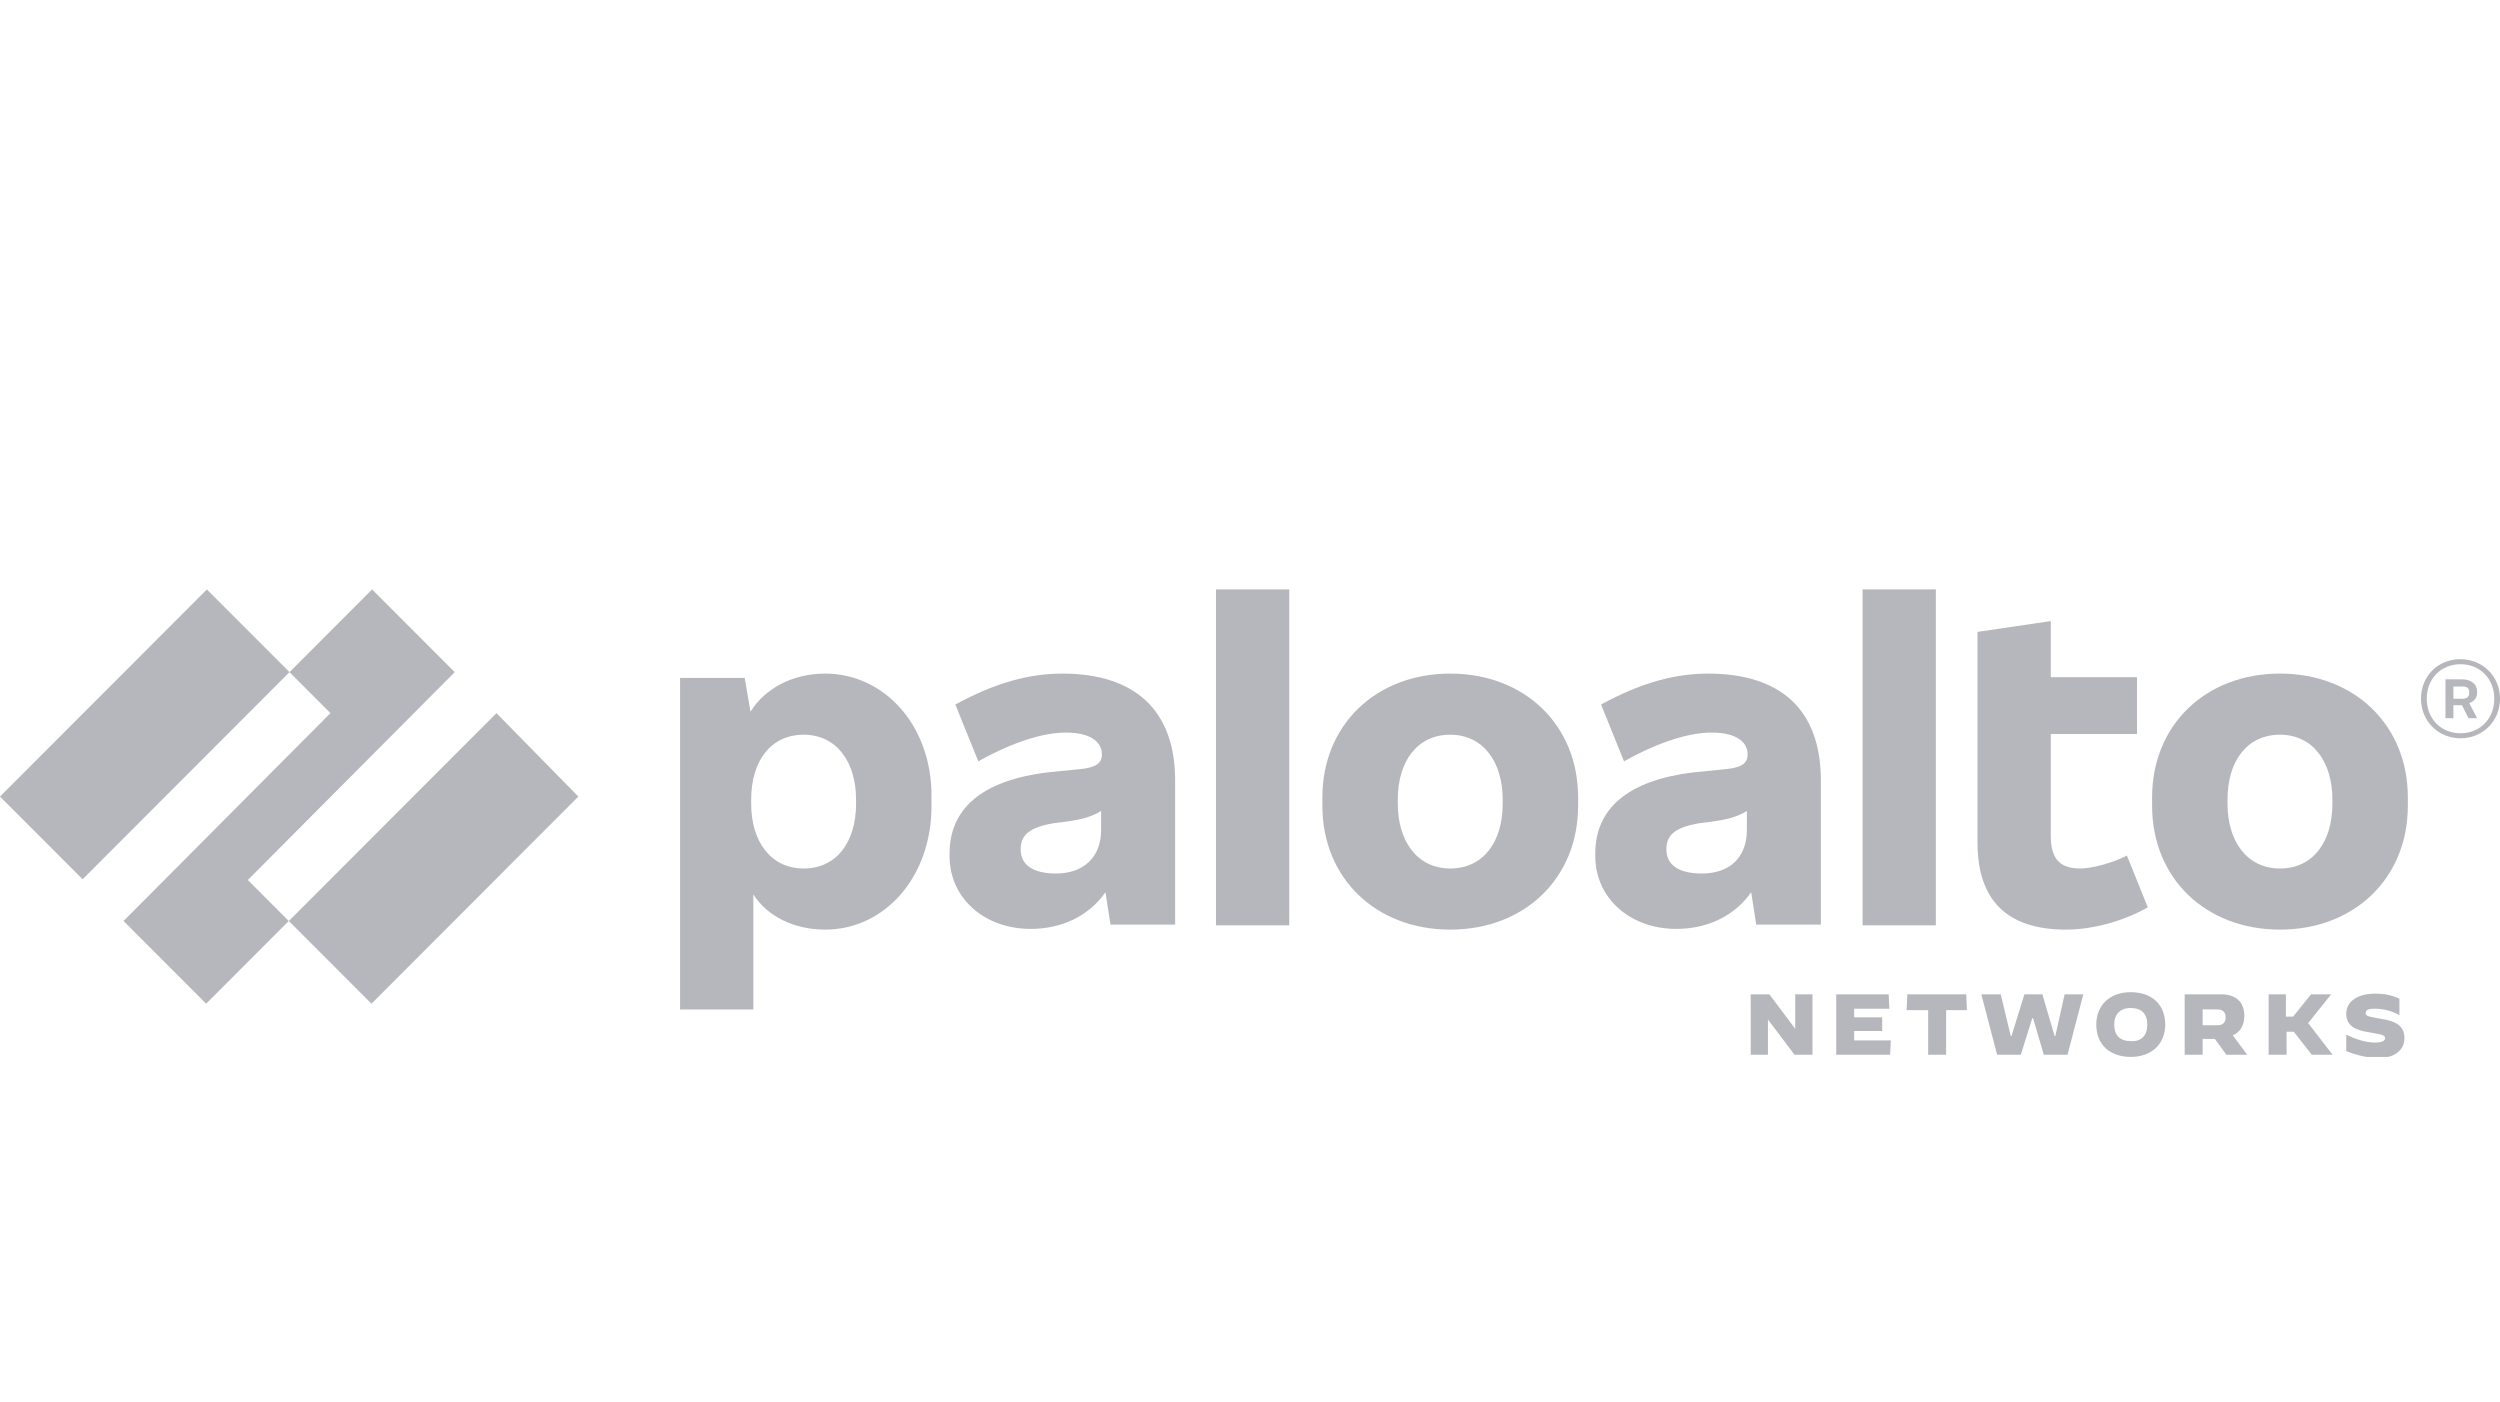 <svg width="123" height="69" viewBox="0 0 123 69" fill="none" xmlns="http://www.w3.org/2000/svg">
<g clip-path="url(#clip0_1202_10864)">
<path d="M121.874 34.095V34.025C121.874 33.671 121.591 33.423 121.131 33.423H120.318V35.334H120.707V34.697H121.131L121.449 35.334H121.874L121.485 34.591C121.732 34.52 121.874 34.308 121.874 34.095ZM120.707 33.777H121.131C121.379 33.777 121.485 33.848 121.485 34.06V34.095C121.485 34.272 121.379 34.379 121.131 34.379H120.707V33.777Z" fill="#B6B7BC"/>
<path d="M121.057 32.432C119.926 32.432 119.113 33.281 119.113 34.378C119.113 35.475 119.962 36.324 121.057 36.324C122.153 36.324 123.001 35.475 123.001 34.378C123.001 33.281 122.153 32.432 121.057 32.432ZM121.057 36.077C120.103 36.077 119.396 35.369 119.396 34.378C119.396 33.387 120.103 32.68 121.057 32.68C122.012 32.68 122.718 33.387 122.718 34.378C122.718 35.369 122.012 36.077 121.057 36.077Z" fill="#B6B7BC"/>
<path d="M115.436 51.717V50.903C115.93 51.151 116.425 51.292 116.849 51.292C117.167 51.292 117.344 51.222 117.344 51.08C117.344 50.938 117.238 50.903 116.602 50.797C115.895 50.691 115.436 50.478 115.436 49.877C115.436 49.311 115.93 48.886 116.885 48.886C117.273 48.886 117.662 48.957 118.051 49.134V49.948C117.698 49.736 117.238 49.629 116.849 49.629C116.496 49.629 116.39 49.7 116.39 49.842C116.39 50.019 116.602 50.019 117.132 50.125C117.839 50.231 118.298 50.443 118.298 51.08C118.298 51.575 117.945 52.071 116.885 52.071C116.284 52 115.895 51.894 115.436 51.717Z" fill="#B6B7BC"/>
<path d="M111.582 48.921H112.466V50.018H112.819L113.703 48.921H114.692L113.561 50.337L114.763 51.893H113.738L112.854 50.761H112.501V51.893H111.617V48.921H111.582Z" fill="#B6B7BC"/>
<path d="M107.522 48.921H109.254C110.031 48.921 110.42 49.31 110.42 49.983C110.42 50.443 110.208 50.797 109.854 50.938L110.561 51.893H109.536L108.971 51.115H108.37V51.893H107.486V48.921H107.522ZM109.112 50.443C109.395 50.443 109.501 50.266 109.501 50.053C109.501 49.841 109.395 49.664 109.112 49.664H108.37V50.443H109.112Z" fill="#B6B7BC"/>
<path d="M103.137 50.408C103.137 49.452 103.808 48.815 104.833 48.815C105.858 48.815 106.53 49.417 106.53 50.408C106.53 51.363 105.858 52 104.833 52C103.808 52 103.137 51.398 103.137 50.408ZM105.646 50.408C105.646 49.877 105.363 49.594 104.833 49.594C104.303 49.594 104.02 49.912 104.02 50.408C104.02 50.938 104.303 51.222 104.833 51.222C105.363 51.257 105.646 50.938 105.646 50.408Z" fill="#B6B7BC"/>
<path d="M97.481 48.921H98.435L98.93 50.974H98.965L99.601 48.921H100.485L101.086 50.974H101.121L101.58 48.921H102.499L101.722 51.893H100.555L100.025 50.089H99.99L99.424 51.893H98.258L97.481 48.921Z" fill="#B6B7BC"/>
<path d="M94.83 49.7H93.805L93.84 48.921H96.738L96.774 49.7H95.749V51.893H94.865V49.7H94.83Z" fill="#B6B7BC"/>
<path d="M90.342 48.921H92.922L92.957 49.629H91.225V50.053H92.604V50.726H91.225V51.186H93.028L92.993 51.893H90.342V48.921Z" fill="#B6B7BC"/>
<path d="M86.135 48.921H87.054L88.326 50.62V48.921H89.174V51.893H88.291L86.983 50.16V51.893H86.135V48.921Z" fill="#B6B7BC"/>
<path d="M112.174 33.141C108.498 33.141 105.883 35.688 105.883 39.227V39.651C105.883 43.19 108.498 45.737 112.174 45.737C115.85 45.737 118.466 43.19 118.466 39.651V39.227C118.466 35.688 115.85 33.141 112.174 33.141ZM114.754 39.545C114.754 41.421 113.8 42.73 112.174 42.73C110.548 42.73 109.594 41.385 109.594 39.545V39.333C109.594 37.458 110.548 36.148 112.174 36.148C113.8 36.148 114.754 37.493 114.754 39.333V39.545Z" fill="#B6B7BC"/>
<path d="M102.347 42.73C101.287 42.73 100.898 42.199 100.898 41.102V36.113H105.14V33.317H100.898V30.557L97.293 31.088V41.456C97.293 44.287 98.742 45.737 101.64 45.737C102.913 45.737 104.433 45.348 105.67 44.64L104.645 42.093C103.902 42.482 102.877 42.73 102.347 42.73Z" fill="#B6B7BC"/>
<path d="M95.244 29H91.639V45.525H95.244V29Z" fill="#B6B7BC"/>
<path d="M84.037 33.141C82.447 33.141 80.786 33.565 78.771 34.662L79.902 37.458C81.669 36.467 83.154 36.042 84.214 36.042C85.416 36.042 85.981 36.502 85.981 37.104V37.139C85.981 37.564 85.663 37.776 84.85 37.847L83.437 37.988C79.937 38.377 78.488 39.899 78.488 41.987V42.128C78.488 44.145 80.15 45.702 82.482 45.702C84.002 45.702 85.345 45.065 86.158 43.898L86.406 45.49H89.587V38.307C89.551 34.91 87.607 33.141 84.037 33.141ZM83.719 42.977C82.553 42.977 81.987 42.517 81.987 41.81V41.775C81.987 41.138 82.341 40.713 83.613 40.501L84.179 40.43C84.992 40.324 85.487 40.182 85.946 39.899V40.819C85.946 42.199 85.098 42.977 83.719 42.977Z" fill="#B6B7BC"/>
<path d="M71.352 33.141C67.676 33.141 65.061 35.688 65.061 39.227V39.651C65.061 43.19 67.676 45.737 71.352 45.737C75.028 45.737 77.643 43.19 77.643 39.651V39.227C77.643 35.688 75.028 33.141 71.352 33.141ZM73.932 39.545C73.932 41.421 72.978 42.73 71.352 42.73C69.726 42.73 68.772 41.385 68.772 39.545V39.333C68.772 37.458 69.726 36.148 71.352 36.148C72.978 36.148 73.932 37.493 73.932 39.333V39.545Z" fill="#B6B7BC"/>
<path d="M63.431 29H59.826V45.525H63.431V29Z" fill="#B6B7BC"/>
<path d="M52.268 33.141C50.677 33.141 49.016 33.565 47.002 34.662L48.133 37.458C49.9 36.467 51.384 36.042 52.445 36.042C53.646 36.042 54.212 36.502 54.212 37.104V37.139C54.212 37.564 53.894 37.776 53.081 37.847L51.667 37.988C48.168 38.377 46.719 39.899 46.719 41.987V42.128C46.719 44.145 48.38 45.702 50.713 45.702C52.233 45.702 53.576 45.065 54.389 43.898L54.636 45.49H57.817V38.307C57.782 34.91 55.802 33.141 52.268 33.141ZM51.95 42.977C50.783 42.977 50.218 42.517 50.218 41.81V41.775C50.218 41.138 50.571 40.713 51.844 40.501L52.409 40.43C53.222 40.324 53.717 40.182 54.176 39.899V40.819C54.176 42.199 53.293 42.977 51.95 42.977Z" fill="#B6B7BC"/>
<path d="M40.599 33.141C38.973 33.141 37.63 33.884 36.923 35.016L36.64 33.353H33.459V49.665H37.064V44.004C37.736 45.065 39.044 45.737 40.599 45.737C43.497 45.737 45.83 43.19 45.83 39.651V39.227C45.865 35.688 43.497 33.141 40.599 33.141ZM42.118 39.545C42.118 41.421 41.164 42.73 39.538 42.73C37.912 42.73 36.958 41.385 36.958 39.545V39.333C36.958 37.458 37.912 36.148 39.538 36.148C41.164 36.148 42.118 37.493 42.118 39.333V39.545Z" fill="#B6B7BC"/>
<path d="M22.372 33.07L18.307 29L14.243 33.07L16.257 35.087L6.078 45.313L10.143 49.382L14.207 45.313L12.193 43.296L22.372 33.07Z" fill="#B6B7BC"/>
<path d="M10.179 29L0 39.191L4.065 43.26L14.244 33.069L10.179 29Z" fill="#B6B7BC"/>
<path d="M24.426 35.087L14.211 45.313L18.276 49.382L28.455 39.191L24.426 35.087Z" fill="#B6B7BC"/>
</g>
<defs>
<clipPath id="clip0_1202_10864">
<rect width="123" height="23" fill="white" transform="translate(0 29)"/>
</clipPath>
</defs>
</svg>
